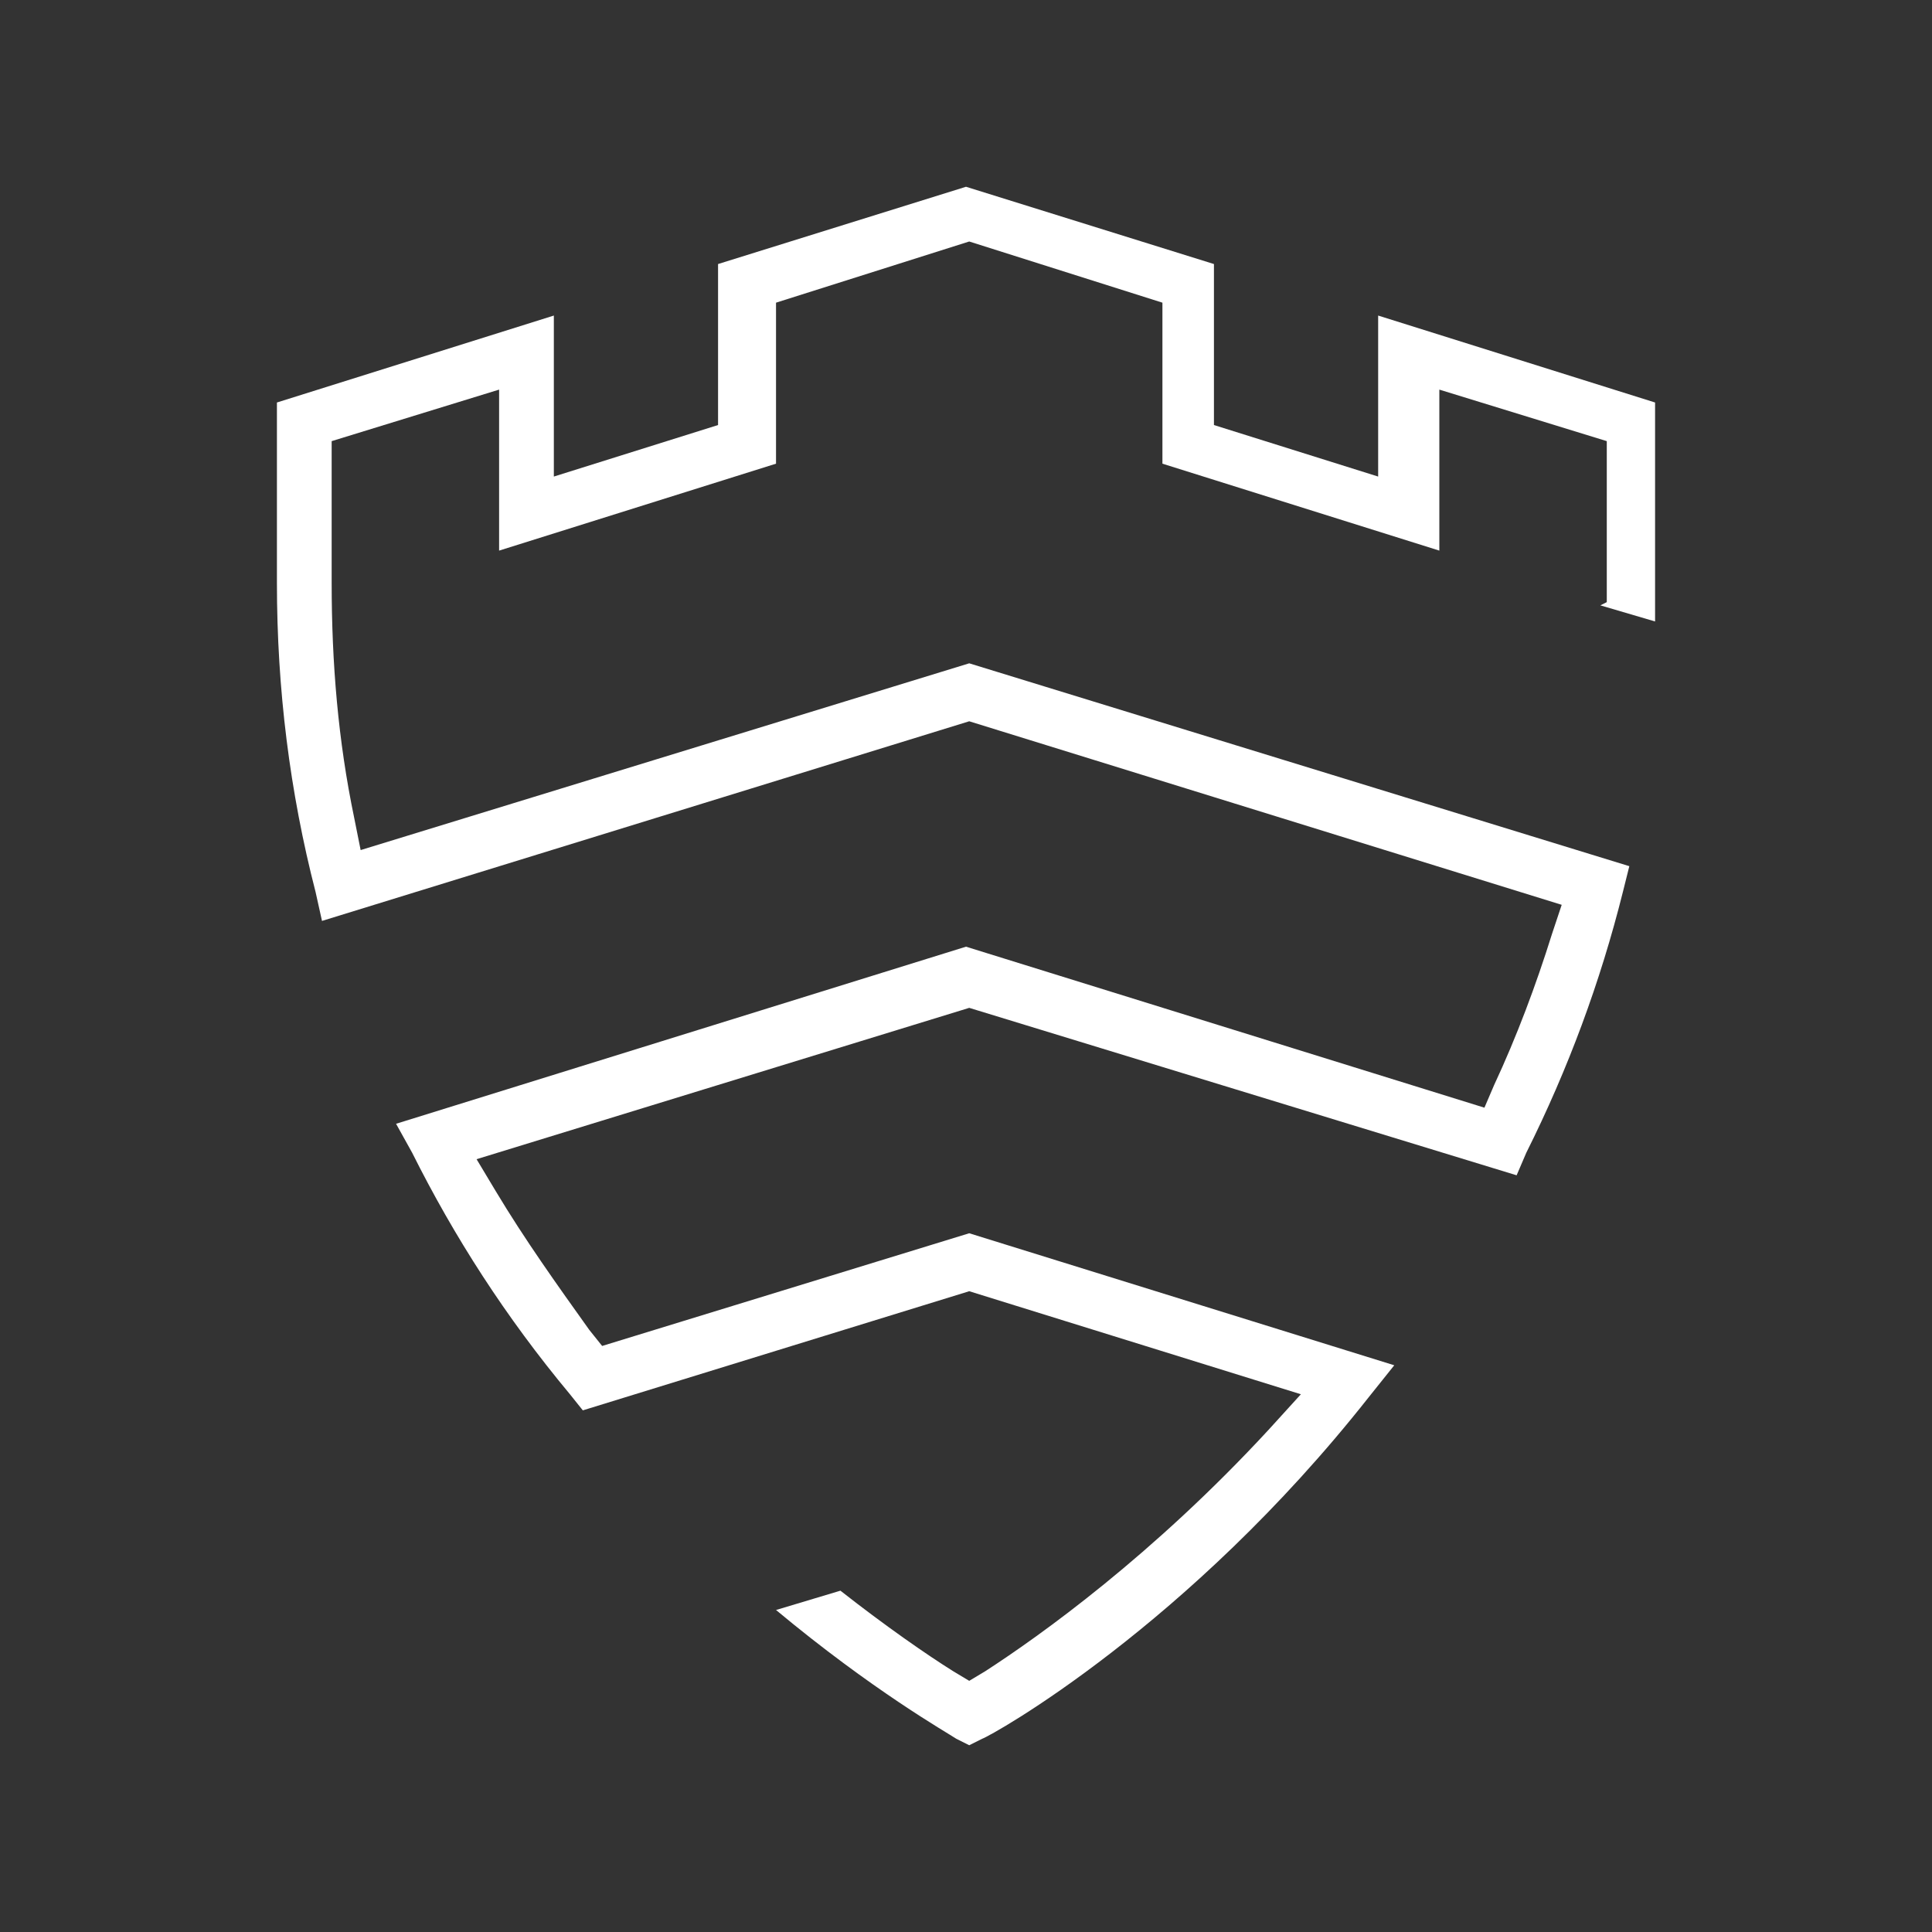 <?xml version="1.0" encoding="UTF-8"?>
<svg id="Layer_1" data-name="Layer 1" xmlns="http://www.w3.org/2000/svg" version="1.1" viewBox="0 0 60 60">
  <rect x="0" y="0" width="60" height="60" fill="#333333" stroke="none"/>
  <defs>
    <style>
      .cls-1 {
        fill: #fff;
        stroke-width: 0px;
      }
    </style>
  </defs>
  <path class="cls-1" d="M49.7,18.8l1.7.5v-6.8l-8.6-2.7v5l-5.1-1.6v-5l-7.7-2.4-7.7,2.4v5l-5.1,1.6v-5l-8.6,2.7v5.6c0,3.3.4,6.5,1.2,9.6l.2.9,20.1-6.2,18.4,5.7-.3.9c-.5,1.6-1.1,3.2-1.8,4.7l-.3.7-16.1-5-17.7,5.5.5.9c1.3,2.6,2.9,5.1,4.9,7.5l.4.5,12-3.7,10.3,3.2-1,1.1c-3.6,3.9-7.1,6.4-8.8,7.5l-.5.3-.5-.3c-.8-.5-2.1-1.4-3.5-2.5l-2,.6c3,2.5,5.3,3.8,5.6,4l.4.2.4-.2c.3-.1,6.4-3.5,12-10.6l.8-1-13.2-4.1-11.4,3.5-.4-.5c-1-1.4-2-2.8-2.9-4.3l-.6-1,15.3-4.7,17,5.2.3-.7c1.3-2.6,2.3-5.3,3-8.1l.2-.8-20.5-6.3-18.9,5.8-.2-1c-.5-2.4-.7-4.8-.7-7.3v-4.4l5.2-1.6v5l8.6-2.7v-5l6-1.9,6,1.9v5l8.6,2.7v-5l5.2,1.6v5h0Z"/>
</svg>
